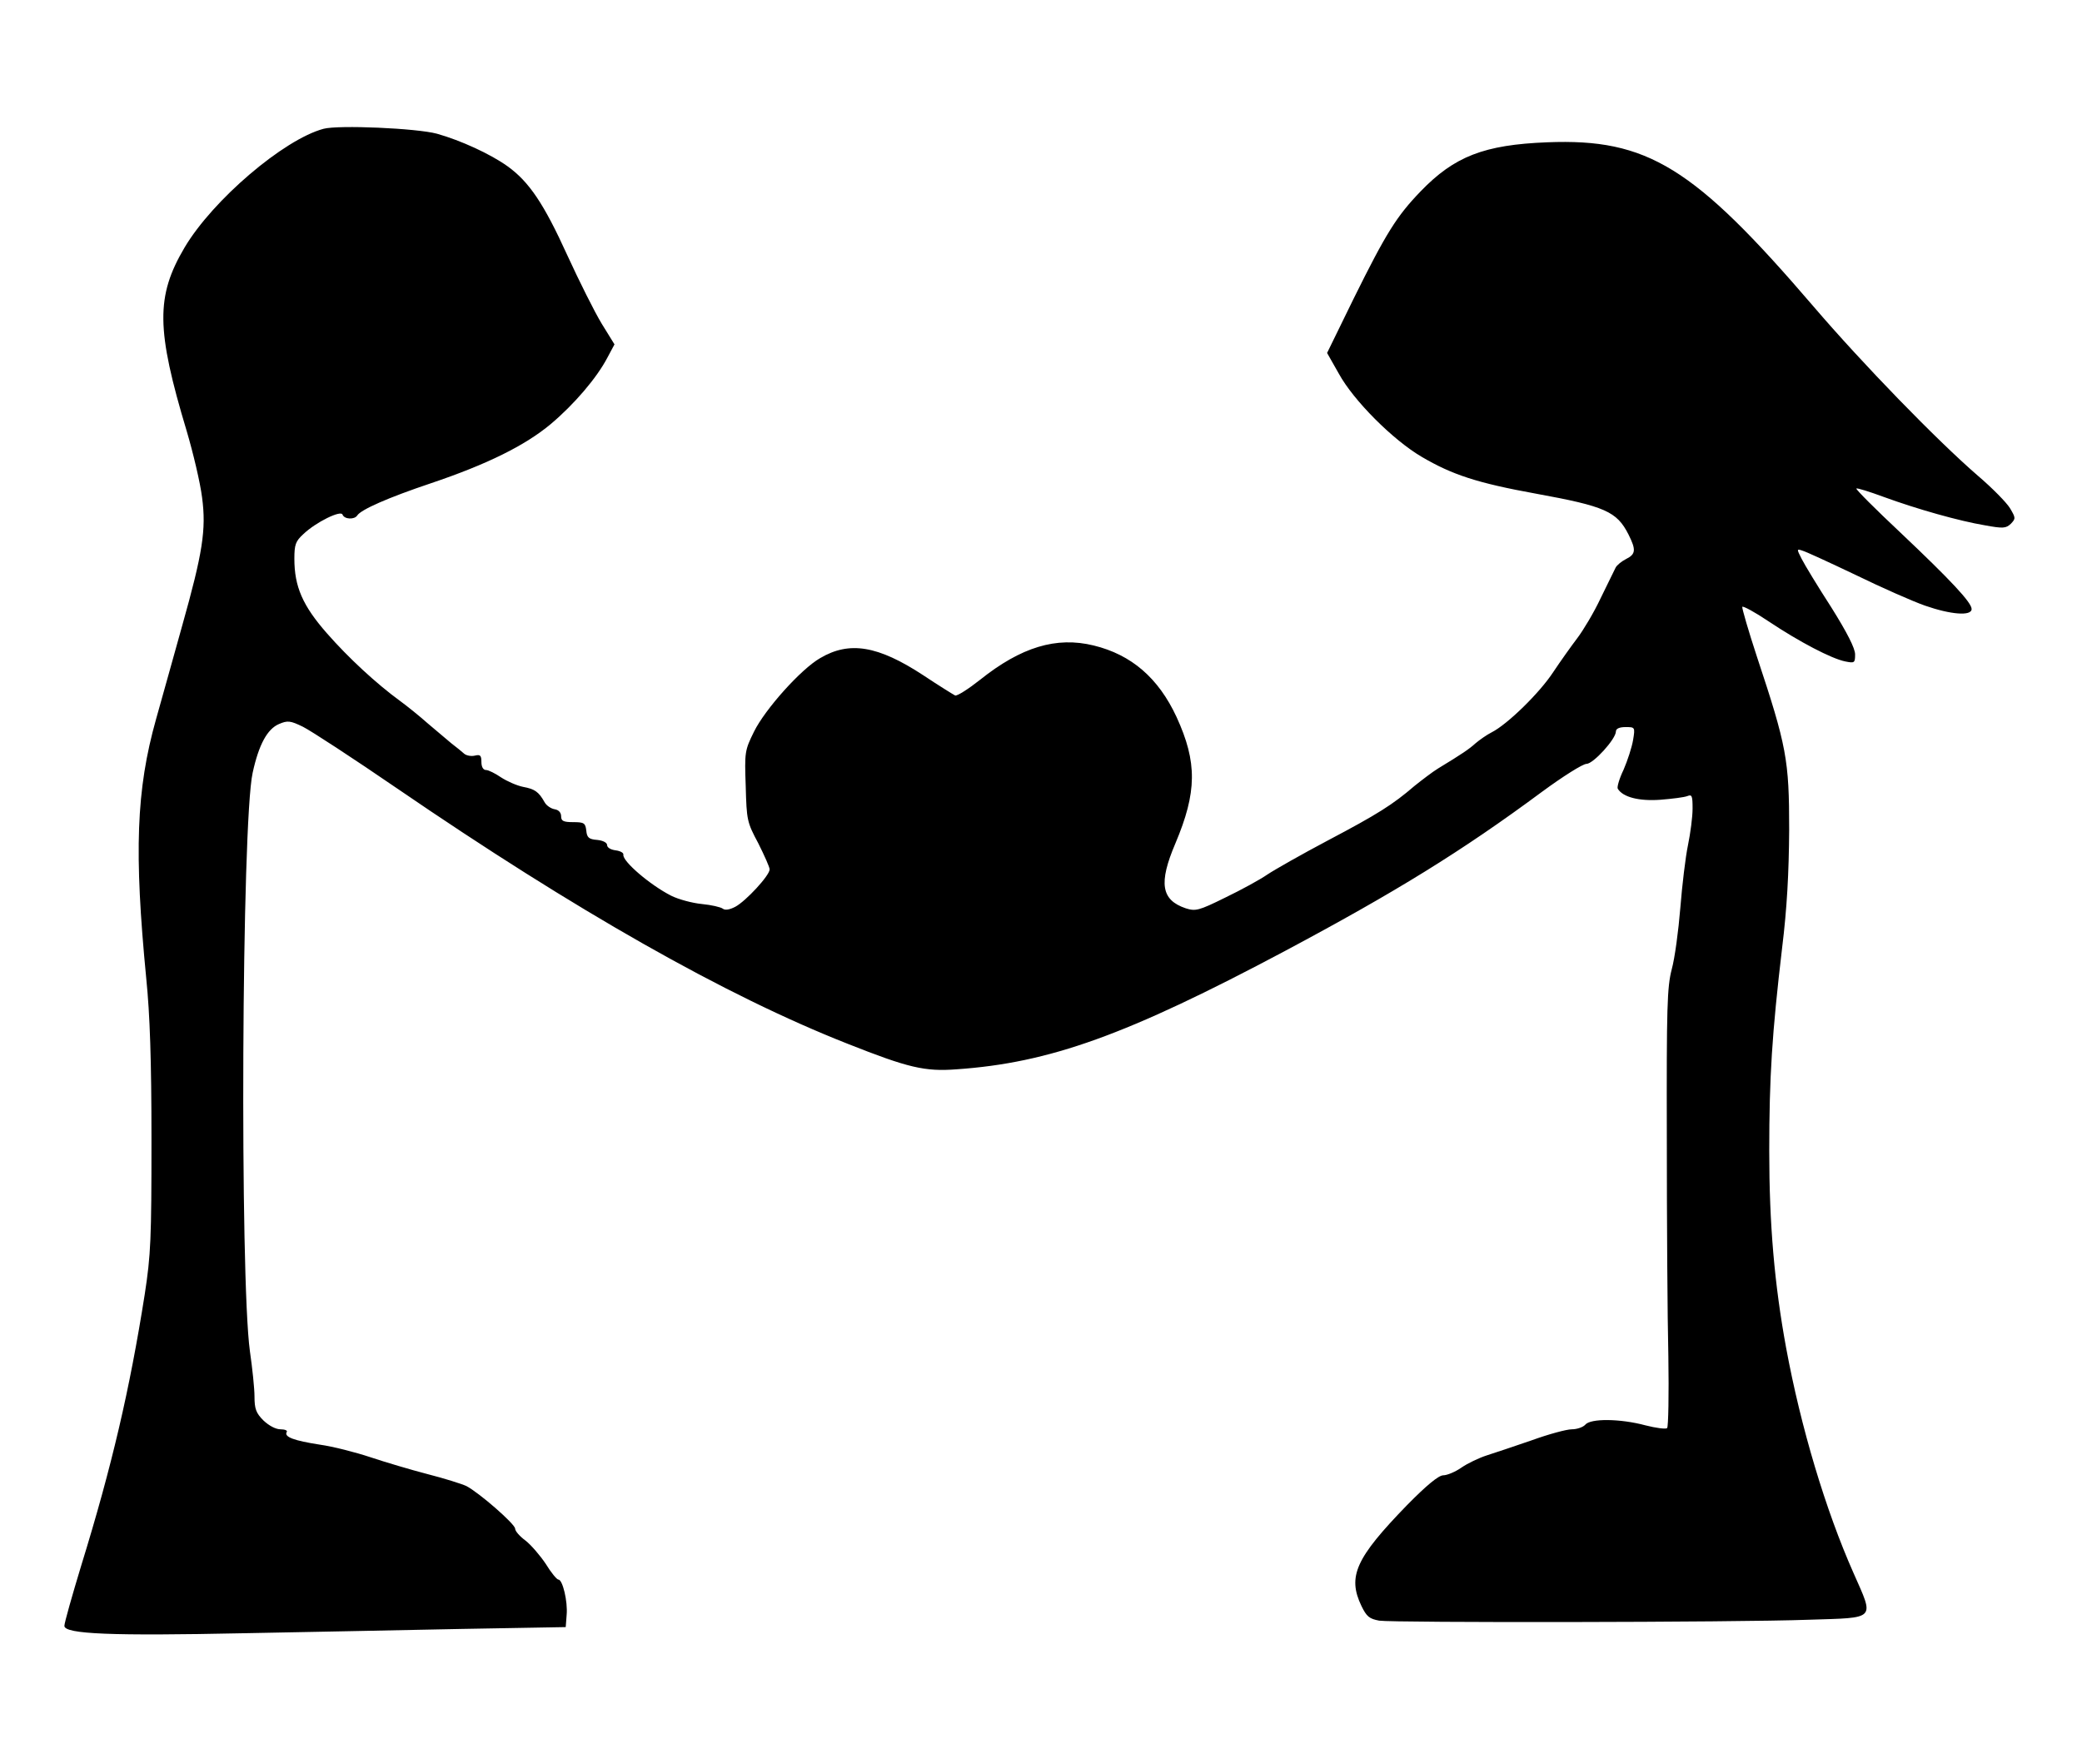 <?xml version="1.0" encoding="UTF-8" standalone="yes"?>
<svg version="1.0" xmlns="http://www.w3.org/2000/svg" width="543pt" height="460pt" viewBox="0 0 679 575" preserveAspectRatio="xMidYMid meet">
  <g transform="translate(0,575) scale(0.1,-0.1)" fill="#000000" stroke="none">
    <path d="M1055 5331 c-130 -35 -361 -232 -453 -387 -94 -159 -93 -267 7 -599
21 -71 44 -168 50 -216 14 -105 2 -181 -65 -419 -25 -91 -64 -228 -85 -304
-65 -231 -72 -434 -32 -846 12 -118 17 -267 17 -525 0 -324 -2 -375 -22 -505
-49 -311 -107 -560 -207 -884 -30 -99 -55 -187 -55 -197 0 -27 156 -33 585
-24 204 4 523 10 710 14 l340 6 3 40 c4 43 -13 115 -27 115 -5 0 -24 23 -41
51 -18 27 -48 62 -66 76 -19 14 -34 31 -34 39 0 15 -117 117 -159 139 -15 7
-72 25 -127 39 -54 14 -138 39 -186 55 -48 16 -122 35 -165 41 -84 13 -117 25
-108 41 4 5 -6 9 -20 9 -16 0 -38 12 -56 29 -24 24 -29 38 -29 78 0 26 -7 93
-15 148 -33 240 -27 1724 9 1886 20 92 48 143 86 159 28 12 37 11 78 -9 26
-13 164 -103 307 -201 583 -399 1071 -676 1470 -833 197 -78 251 -91 355 -83
303 21 554 111 1071 386 358 191 575 324 838 519 68 50 133 91 145 91 22 0 96
81 96 106 0 9 12 14 31 14 31 0 32 0 25 -42 -4 -24 -18 -67 -31 -97 -14 -29
-22 -57 -19 -62 17 -28 70 -41 139 -36 38 3 78 8 88 12 15 6 17 1 17 -41 0
-27 -7 -80 -15 -119 -8 -38 -19 -130 -25 -205 -6 -74 -18 -164 -28 -200 -15
-58 -17 -121 -16 -550 0 -267 2 -587 5 -712 2 -124 0 -230 -4 -234 -4 -4 -36
0 -71 9 -82 22 -179 23 -196 2 -7 -8 -27 -15 -44 -15 -17 0 -76 -16 -131 -36
-55 -19 -121 -41 -146 -49 -25 -8 -63 -26 -83 -40 -20 -14 -47 -25 -59 -25
-15 0 -54 -32 -118 -97 -168 -173 -195 -233 -149 -329 17 -35 26 -42 58 -48
47 -7 1155 -6 1402 3 221 7 213 -2 145 152 -91 205 -172 475 -220 735 -38 207
-55 402 -55 642 0 240 9 382 42 662 16 130 22 244 23 385 0 228 -8 272 -105
564 -28 85 -49 158 -48 163 2 4 41 -17 87 -48 99 -66 204 -121 249 -130 30 -6
32 -5 32 23 0 20 -26 71 -78 154 -44 68 -87 139 -96 157 -17 33 -17 34 3 27
11 -3 89 -39 173 -79 84 -41 186 -86 226 -100 83 -29 152 -35 152 -11 0 21
-67 93 -232 249 -82 77 -146 141 -144 144 3 2 42 -10 88 -27 112 -41 248 -79
331 -93 60 -11 69 -10 85 5 16 17 16 19 -3 51 -11 18 -58 66 -105 106 -134
116 -375 364 -536 552 -390 455 -541 548 -868 535 -206 -8 -303 -46 -413 -160
-78 -81 -112 -135 -218 -349 l-87 -178 38 -67 c48 -88 177 -217 271 -272 99
-58 180 -85 373 -120 225 -41 263 -58 301 -133 25 -50 24 -64 -8 -80 -14 -7
-30 -20 -34 -28 -4 -8 -26 -53 -49 -100 -22 -47 -57 -105 -76 -130 -19 -25
-54 -74 -78 -110 -45 -69 -150 -171 -201 -197 -16 -8 -40 -25 -53 -36 -21 -19
-43 -34 -122 -82 -18 -11 -52 -37 -77 -57 -71 -61 -120 -92 -283 -178 -85 -45
-173 -95 -197 -111 -23 -16 -85 -50 -137 -75 -87 -43 -97 -45 -129 -35 -80 27
-89 82 -34 211 71 168 72 265 4 413 -59 127 -147 203 -270 233 -122 30 -237
-5 -371 -112 -38 -30 -74 -53 -81 -51 -6 3 -53 32 -104 66 -148 97 -241 112
-336 56 -63 -36 -180 -167 -216 -240 -30 -61 -31 -66 -27 -178 3 -110 4 -117
41 -186 20 -40 37 -78 37 -85 0 -20 -78 -104 -112 -122 -19 -10 -34 -12 -41
-6 -7 5 -37 12 -68 15 -31 3 -76 15 -100 27 -69 35 -160 113 -156 134 1 6 -10
12 -25 14 -16 2 -28 9 -28 17 0 8 -13 15 -32 17 -28 2 -34 8 -36 31 -3 24 -7
27 -43 27 -32 0 -39 4 -39 19 0 12 -8 21 -21 23 -12 2 -27 12 -33 23 -19 34
-32 43 -70 50 -20 4 -52 18 -72 31 -19 13 -41 24 -49 24 -9 0 -15 10 -15 26 0
22 -4 25 -21 21 -12 -3 -28 0 -35 6 -8 7 -26 22 -42 34 -15 12 -49 42 -77 65
-27 24 -68 57 -90 73 -77 56 -169 141 -239 221 -79 90 -106 152 -106 243 0 46
4 57 29 80 42 40 123 79 128 64 6 -16 39 -17 48 -3 12 19 100 58 240 105 184
62 307 123 391 193 76 64 150 150 185 217 l23 43 -42 68 c-23 38 -73 138 -112
223 -76 167 -124 239 -195 290 -56 40 -152 84 -230 106 -67 18 -321 29 -370
16z"/>
  </g>
</svg>